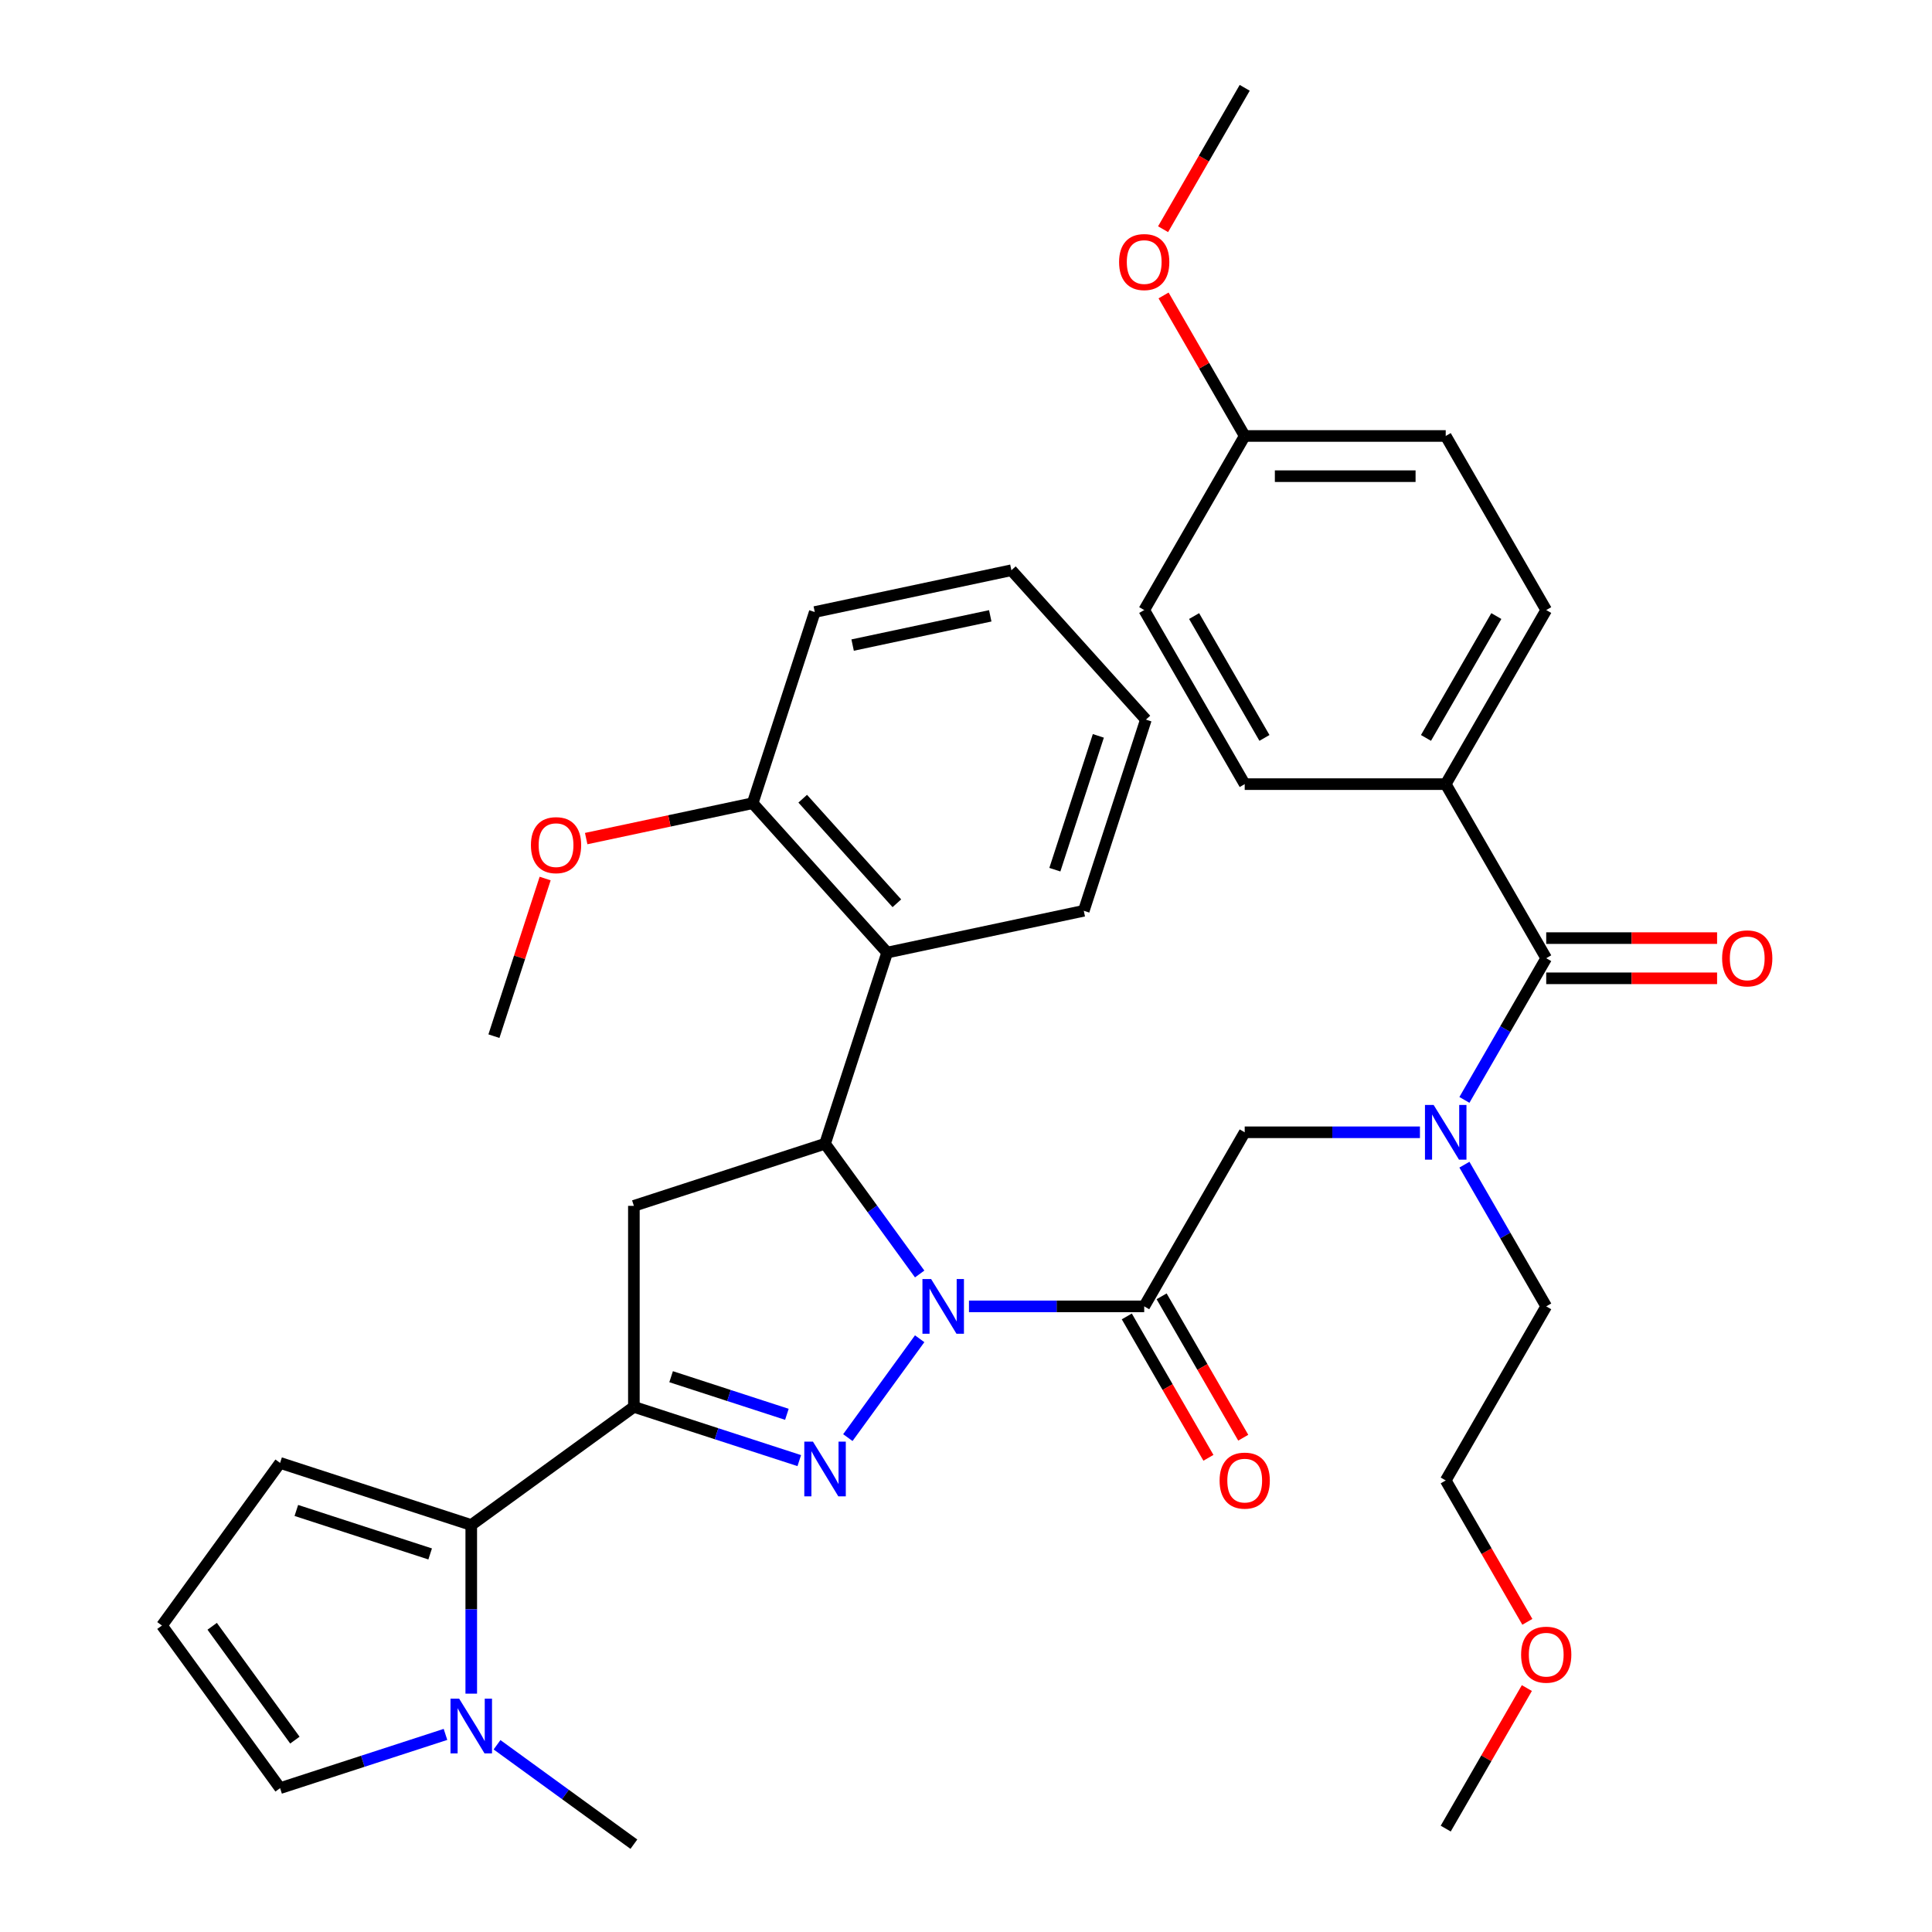 <?xml version='1.0' encoding='iso-8859-1'?>
<svg version='1.1' baseProfile='full'
              xmlns='http://www.w3.org/2000/svg'
                      xmlns:rdkit='http://www.rdkit.org/xml'
                      xmlns:xlink='http://www.w3.org/1999/xlink'
                  xml:space='preserve'
width='1000px' height='1000px' viewBox='0 0 1000 1000'>
<!-- END OF HEADER -->
<rect style='opacity:1.0;fill:#FFFFFF;stroke:none' width='1000' height='1000' x='0' y='0'> </rect>
<path class='bond-0' d='M 757.978,602.833 L 779.15,639.503' style='fill:none;fill-rule:evenodd;stroke:#0000FF;stroke-width:6px;stroke-linecap:butt;stroke-linejoin:miter;stroke-opacity:1' />
<path class='bond-0' d='M 779.15,639.503 L 800.322,676.174' style='fill:none;fill-rule:evenodd;stroke:#000000;stroke-width:6px;stroke-linecap:butt;stroke-linejoin:miter;stroke-opacity:1' />
<path class='bond-1' d='M 734.96,586.072 L 689.61,586.072' style='fill:none;fill-rule:evenodd;stroke:#0000FF;stroke-width:6px;stroke-linecap:butt;stroke-linejoin:miter;stroke-opacity:1' />
<path class='bond-1' d='M 689.61,586.072 L 644.26,586.072' style='fill:none;fill-rule:evenodd;stroke:#000000;stroke-width:6px;stroke-linecap:butt;stroke-linejoin:miter;stroke-opacity:1' />
<path class='bond-2' d='M 757.978,569.31 L 779.15,532.64' style='fill:none;fill-rule:evenodd;stroke:#0000FF;stroke-width:6px;stroke-linecap:butt;stroke-linejoin:miter;stroke-opacity:1' />
<path class='bond-2' d='M 779.15,532.64 L 800.322,495.969' style='fill:none;fill-rule:evenodd;stroke:#000000;stroke-width:6px;stroke-linecap:butt;stroke-linejoin:miter;stroke-opacity:1' />
<path class='bond-3' d='M 748.301,405.866 L 800.322,315.763' style='fill:none;fill-rule:evenodd;stroke:#000000;stroke-width:6px;stroke-linecap:butt;stroke-linejoin:miter;stroke-opacity:1' />
<path class='bond-3' d='M 738.084,381.946 L 774.499,318.874' style='fill:none;fill-rule:evenodd;stroke:#000000;stroke-width:6px;stroke-linecap:butt;stroke-linejoin:miter;stroke-opacity:1' />
<path class='bond-4' d='M 748.301,405.866 L 644.26,405.866' style='fill:none;fill-rule:evenodd;stroke:#000000;stroke-width:6px;stroke-linecap:butt;stroke-linejoin:miter;stroke-opacity:1' />
<path class='bond-5' d='M 748.301,405.866 L 800.322,495.969' style='fill:none;fill-rule:evenodd;stroke:#000000;stroke-width:6px;stroke-linecap:butt;stroke-linejoin:miter;stroke-opacity:1' />
<path class='bond-6' d='M 583.228,681.376 L 604.354,717.967' style='fill:none;fill-rule:evenodd;stroke:#000000;stroke-width:6px;stroke-linecap:butt;stroke-linejoin:miter;stroke-opacity:1' />
<path class='bond-6' d='M 604.354,717.967 L 625.48,754.558' style='fill:none;fill-rule:evenodd;stroke:#FF0000;stroke-width:6px;stroke-linecap:butt;stroke-linejoin:miter;stroke-opacity:1' />
<path class='bond-6' d='M 601.249,670.972 L 622.375,707.563' style='fill:none;fill-rule:evenodd;stroke:#000000;stroke-width:6px;stroke-linecap:butt;stroke-linejoin:miter;stroke-opacity:1' />
<path class='bond-6' d='M 622.375,707.563 L 643.501,744.154' style='fill:none;fill-rule:evenodd;stroke:#FF0000;stroke-width:6px;stroke-linecap:butt;stroke-linejoin:miter;stroke-opacity:1' />
<path class='bond-7' d='M 592.239,676.174 L 644.26,586.072' style='fill:none;fill-rule:evenodd;stroke:#000000;stroke-width:6px;stroke-linecap:butt;stroke-linejoin:miter;stroke-opacity:1' />
<path class='bond-8' d='M 592.239,676.174 L 546.888,676.174' style='fill:none;fill-rule:evenodd;stroke:#000000;stroke-width:6px;stroke-linecap:butt;stroke-linejoin:miter;stroke-opacity:1' />
<path class='bond-8' d='M 546.888,676.174 L 501.538,676.174' style='fill:none;fill-rule:evenodd;stroke:#0000FF;stroke-width:6px;stroke-linecap:butt;stroke-linejoin:miter;stroke-opacity:1' />
<path class='bond-9' d='M 800.322,506.373 L 844.543,506.373' style='fill:none;fill-rule:evenodd;stroke:#000000;stroke-width:6px;stroke-linecap:butt;stroke-linejoin:miter;stroke-opacity:1' />
<path class='bond-9' d='M 844.543,506.373 L 888.763,506.373' style='fill:none;fill-rule:evenodd;stroke:#FF0000;stroke-width:6px;stroke-linecap:butt;stroke-linejoin:miter;stroke-opacity:1' />
<path class='bond-9' d='M 800.322,485.564 L 844.543,485.564' style='fill:none;fill-rule:evenodd;stroke:#000000;stroke-width:6px;stroke-linecap:butt;stroke-linejoin:miter;stroke-opacity:1' />
<path class='bond-9' d='M 844.543,485.564 L 888.763,485.564' style='fill:none;fill-rule:evenodd;stroke:#FF0000;stroke-width:6px;stroke-linecap:butt;stroke-linejoin:miter;stroke-opacity:1' />
<path class='bond-10' d='M 800.322,315.763 L 748.301,225.66' style='fill:none;fill-rule:evenodd;stroke:#000000;stroke-width:6px;stroke-linecap:butt;stroke-linejoin:miter;stroke-opacity:1' />
<path class='bond-11' d='M 644.26,405.866 L 592.239,315.763' style='fill:none;fill-rule:evenodd;stroke:#000000;stroke-width:6px;stroke-linecap:butt;stroke-linejoin:miter;stroke-opacity:1' />
<path class='bond-11' d='M 654.477,381.946 L 618.062,318.874' style='fill:none;fill-rule:evenodd;stroke:#000000;stroke-width:6px;stroke-linecap:butt;stroke-linejoin:miter;stroke-opacity:1' />
<path class='bond-12' d='M 790.553,839.459 L 769.427,802.868' style='fill:none;fill-rule:evenodd;stroke:#FF0000;stroke-width:6px;stroke-linecap:butt;stroke-linejoin:miter;stroke-opacity:1' />
<path class='bond-12' d='M 769.427,802.868 L 748.301,766.277' style='fill:none;fill-rule:evenodd;stroke:#000000;stroke-width:6px;stroke-linecap:butt;stroke-linejoin:miter;stroke-opacity:1' />
<path class='bond-13' d='M 790.299,873.741 L 769.3,910.112' style='fill:none;fill-rule:evenodd;stroke:#FF0000;stroke-width:6px;stroke-linecap:butt;stroke-linejoin:miter;stroke-opacity:1' />
<path class='bond-13' d='M 769.3,910.112 L 748.301,946.483' style='fill:none;fill-rule:evenodd;stroke:#000000;stroke-width:6px;stroke-linecap:butt;stroke-linejoin:miter;stroke-opacity:1' />
<path class='bond-14' d='M 800.322,676.174 L 748.301,766.277' style='fill:none;fill-rule:evenodd;stroke:#000000;stroke-width:6px;stroke-linecap:butt;stroke-linejoin:miter;stroke-opacity:1' />
<path class='bond-15' d='M 476.019,659.413 L 451.531,625.708' style='fill:none;fill-rule:evenodd;stroke:#0000FF;stroke-width:6px;stroke-linecap:butt;stroke-linejoin:miter;stroke-opacity:1' />
<path class='bond-15' d='M 451.531,625.708 L 427.043,592.003' style='fill:none;fill-rule:evenodd;stroke:#000000;stroke-width:6px;stroke-linecap:butt;stroke-linejoin:miter;stroke-opacity:1' />
<path class='bond-16' d='M 476.019,692.935 L 438.844,744.103' style='fill:none;fill-rule:evenodd;stroke:#0000FF;stroke-width:6px;stroke-linecap:butt;stroke-linejoin:miter;stroke-opacity:1' />
<path class='bond-17' d='M 328.093,728.195 L 243.922,789.349' style='fill:none;fill-rule:evenodd;stroke:#000000;stroke-width:6px;stroke-linecap:butt;stroke-linejoin:miter;stroke-opacity:1' />
<path class='bond-18' d='M 328.093,728.195 L 328.093,624.153' style='fill:none;fill-rule:evenodd;stroke:#000000;stroke-width:6px;stroke-linecap:butt;stroke-linejoin:miter;stroke-opacity:1' />
<path class='bond-19' d='M 328.093,728.195 L 370.897,742.103' style='fill:none;fill-rule:evenodd;stroke:#000000;stroke-width:6px;stroke-linecap:butt;stroke-linejoin:miter;stroke-opacity:1' />
<path class='bond-19' d='M 370.897,742.103 L 413.702,756.011' style='fill:none;fill-rule:evenodd;stroke:#0000FF;stroke-width:6px;stroke-linecap:butt;stroke-linejoin:miter;stroke-opacity:1' />
<path class='bond-19' d='M 347.365,712.578 L 377.328,722.313' style='fill:none;fill-rule:evenodd;stroke:#000000;stroke-width:6px;stroke-linecap:butt;stroke-linejoin:miter;stroke-opacity:1' />
<path class='bond-19' d='M 377.328,722.313 L 407.291,732.049' style='fill:none;fill-rule:evenodd;stroke:#0000FF;stroke-width:6px;stroke-linecap:butt;stroke-linejoin:miter;stroke-opacity:1' />
<path class='bond-20' d='M 328.093,624.153 L 427.043,592.003' style='fill:none;fill-rule:evenodd;stroke:#000000;stroke-width:6px;stroke-linecap:butt;stroke-linejoin:miter;stroke-opacity:1' />
<path class='bond-21' d='M 427.043,592.003 L 459.193,493.053' style='fill:none;fill-rule:evenodd;stroke:#000000;stroke-width:6px;stroke-linecap:butt;stroke-linejoin:miter;stroke-opacity:1' />
<path class='bond-22' d='M 243.922,789.349 L 243.922,832.99' style='fill:none;fill-rule:evenodd;stroke:#000000;stroke-width:6px;stroke-linecap:butt;stroke-linejoin:miter;stroke-opacity:1' />
<path class='bond-22' d='M 243.922,832.99 L 243.922,876.63' style='fill:none;fill-rule:evenodd;stroke:#0000FF;stroke-width:6px;stroke-linecap:butt;stroke-linejoin:miter;stroke-opacity:1' />
<path class='bond-23' d='M 243.922,789.349 L 144.972,757.199' style='fill:none;fill-rule:evenodd;stroke:#000000;stroke-width:6px;stroke-linecap:butt;stroke-linejoin:miter;stroke-opacity:1' />
<path class='bond-23' d='M 222.649,804.317 L 153.384,781.811' style='fill:none;fill-rule:evenodd;stroke:#000000;stroke-width:6px;stroke-linecap:butt;stroke-linejoin:miter;stroke-opacity:1' />
<path class='bond-24' d='M 230.581,897.726 L 187.776,911.634' style='fill:none;fill-rule:evenodd;stroke:#0000FF;stroke-width:6px;stroke-linecap:butt;stroke-linejoin:miter;stroke-opacity:1' />
<path class='bond-24' d='M 187.776,911.634 L 144.972,925.542' style='fill:none;fill-rule:evenodd;stroke:#000000;stroke-width:6px;stroke-linecap:butt;stroke-linejoin:miter;stroke-opacity:1' />
<path class='bond-25' d='M 257.263,903.084 L 292.678,928.815' style='fill:none;fill-rule:evenodd;stroke:#0000FF;stroke-width:6px;stroke-linecap:butt;stroke-linejoin:miter;stroke-opacity:1' />
<path class='bond-25' d='M 292.678,928.815 L 328.093,954.545' style='fill:none;fill-rule:evenodd;stroke:#000000;stroke-width:6px;stroke-linecap:butt;stroke-linejoin:miter;stroke-opacity:1' />
<path class='bond-26' d='M 459.193,493.053 L 389.576,415.735' style='fill:none;fill-rule:evenodd;stroke:#000000;stroke-width:6px;stroke-linecap:butt;stroke-linejoin:miter;stroke-opacity:1' />
<path class='bond-26' d='M 464.214,467.532 L 415.482,413.409' style='fill:none;fill-rule:evenodd;stroke:#000000;stroke-width:6px;stroke-linecap:butt;stroke-linejoin:miter;stroke-opacity:1' />
<path class='bond-27' d='M 459.193,493.053 L 560.962,471.422' style='fill:none;fill-rule:evenodd;stroke:#000000;stroke-width:6px;stroke-linecap:butt;stroke-linejoin:miter;stroke-opacity:1' />
<path class='bond-28' d='M 389.576,415.735 L 346.492,424.893' style='fill:none;fill-rule:evenodd;stroke:#000000;stroke-width:6px;stroke-linecap:butt;stroke-linejoin:miter;stroke-opacity:1' />
<path class='bond-28' d='M 346.492,424.893 L 303.409,434.05' style='fill:none;fill-rule:evenodd;stroke:#FF0000;stroke-width:6px;stroke-linecap:butt;stroke-linejoin:miter;stroke-opacity:1' />
<path class='bond-29' d='M 389.576,415.735 L 421.727,316.785' style='fill:none;fill-rule:evenodd;stroke:#000000;stroke-width:6px;stroke-linecap:butt;stroke-linejoin:miter;stroke-opacity:1' />
<path class='bond-30' d='M 282.167,454.728 L 268.912,495.522' style='fill:none;fill-rule:evenodd;stroke:#FF0000;stroke-width:6px;stroke-linecap:butt;stroke-linejoin:miter;stroke-opacity:1' />
<path class='bond-30' d='M 268.912,495.522 L 255.657,536.316' style='fill:none;fill-rule:evenodd;stroke:#000000;stroke-width:6px;stroke-linecap:butt;stroke-linejoin:miter;stroke-opacity:1' />
<path class='bond-31' d='M 560.962,471.422 L 593.112,372.472' style='fill:none;fill-rule:evenodd;stroke:#000000;stroke-width:6px;stroke-linecap:butt;stroke-linejoin:miter;stroke-opacity:1' />
<path class='bond-31' d='M 545.994,450.149 L 568.5,380.884' style='fill:none;fill-rule:evenodd;stroke:#000000;stroke-width:6px;stroke-linecap:butt;stroke-linejoin:miter;stroke-opacity:1' />
<path class='bond-32' d='M 421.727,316.785 L 523.495,295.154' style='fill:none;fill-rule:evenodd;stroke:#000000;stroke-width:6px;stroke-linecap:butt;stroke-linejoin:miter;stroke-opacity:1' />
<path class='bond-32' d='M 441.318,333.894 L 512.556,318.752' style='fill:none;fill-rule:evenodd;stroke:#000000;stroke-width:6px;stroke-linecap:butt;stroke-linejoin:miter;stroke-opacity:1' />
<path class='bond-33' d='M 593.112,372.472 L 523.495,295.154' style='fill:none;fill-rule:evenodd;stroke:#000000;stroke-width:6px;stroke-linecap:butt;stroke-linejoin:miter;stroke-opacity:1' />
<path class='bond-34' d='M 144.972,757.199 L 83.818,841.37' style='fill:none;fill-rule:evenodd;stroke:#000000;stroke-width:6px;stroke-linecap:butt;stroke-linejoin:miter;stroke-opacity:1' />
<path class='bond-35' d='M 144.972,925.542 L 83.818,841.37' style='fill:none;fill-rule:evenodd;stroke:#000000;stroke-width:6px;stroke-linecap:butt;stroke-linejoin:miter;stroke-opacity:1' />
<path class='bond-35' d='M 152.633,900.685 L 109.825,841.765' style='fill:none;fill-rule:evenodd;stroke:#000000;stroke-width:6px;stroke-linecap:butt;stroke-linejoin:miter;stroke-opacity:1' />
<path class='bond-36' d='M 644.26,225.66 L 592.239,315.763' style='fill:none;fill-rule:evenodd;stroke:#000000;stroke-width:6px;stroke-linecap:butt;stroke-linejoin:miter;stroke-opacity:1' />
<path class='bond-37' d='M 644.26,225.66 L 623.261,189.289' style='fill:none;fill-rule:evenodd;stroke:#000000;stroke-width:6px;stroke-linecap:butt;stroke-linejoin:miter;stroke-opacity:1' />
<path class='bond-37' d='M 623.261,189.289 L 602.262,152.918' style='fill:none;fill-rule:evenodd;stroke:#FF0000;stroke-width:6px;stroke-linecap:butt;stroke-linejoin:miter;stroke-opacity:1' />
<path class='bond-38' d='M 644.26,225.66 L 748.301,225.66' style='fill:none;fill-rule:evenodd;stroke:#000000;stroke-width:6px;stroke-linecap:butt;stroke-linejoin:miter;stroke-opacity:1' />
<path class='bond-38' d='M 659.866,246.469 L 732.695,246.469' style='fill:none;fill-rule:evenodd;stroke:#000000;stroke-width:6px;stroke-linecap:butt;stroke-linejoin:miter;stroke-opacity:1' />
<path class='bond-39' d='M 602.008,118.636 L 623.134,82.045' style='fill:none;fill-rule:evenodd;stroke:#FF0000;stroke-width:6px;stroke-linecap:butt;stroke-linejoin:miter;stroke-opacity:1' />
<path class='bond-39' d='M 623.134,82.045 L 644.26,45.455' style='fill:none;fill-rule:evenodd;stroke:#000000;stroke-width:6px;stroke-linecap:butt;stroke-linejoin:miter;stroke-opacity:1' />
<path  class='atom-0' d='M 742.041 571.912
L 751.321 586.912
Q 752.241 588.392, 753.721 591.072
Q 755.201 593.752, 755.281 593.912
L 755.281 571.912
L 759.041 571.912
L 759.041 600.232
L 755.161 600.232
L 745.201 583.832
Q 744.041 581.912, 742.801 579.712
Q 741.601 577.512, 741.241 576.832
L 741.241 600.232
L 737.561 600.232
L 737.561 571.912
L 742.041 571.912
' fill='#0000FF'/>
<path  class='atom-3' d='M 631.26 766.357
Q 631.26 759.557, 634.62 755.757
Q 637.98 751.957, 644.26 751.957
Q 650.54 751.957, 653.9 755.757
Q 657.26 759.557, 657.26 766.357
Q 657.26 773.237, 653.86 777.157
Q 650.46 781.037, 644.26 781.037
Q 638.02 781.037, 634.62 777.157
Q 631.26 773.277, 631.26 766.357
M 644.26 777.837
Q 648.58 777.837, 650.9 774.957
Q 653.26 772.037, 653.26 766.357
Q 653.26 760.797, 650.9 757.997
Q 648.58 755.157, 644.26 755.157
Q 639.94 755.157, 637.58 757.957
Q 635.26 760.757, 635.26 766.357
Q 635.26 772.077, 637.58 774.957
Q 639.94 777.837, 644.26 777.837
' fill='#FF0000'/>
<path  class='atom-6' d='M 891.364 496.049
Q 891.364 489.249, 894.724 485.449
Q 898.084 481.649, 904.364 481.649
Q 910.644 481.649, 914.004 485.449
Q 917.364 489.249, 917.364 496.049
Q 917.364 502.929, 913.964 506.849
Q 910.564 510.729, 904.364 510.729
Q 898.124 510.729, 894.724 506.849
Q 891.364 502.969, 891.364 496.049
M 904.364 507.529
Q 908.684 507.529, 911.004 504.649
Q 913.364 501.729, 913.364 496.049
Q 913.364 490.489, 911.004 487.689
Q 908.684 484.849, 904.364 484.849
Q 900.044 484.849, 897.684 487.649
Q 895.364 490.449, 895.364 496.049
Q 895.364 501.769, 897.684 504.649
Q 900.044 507.529, 904.364 507.529
' fill='#FF0000'/>
<path  class='atom-9' d='M 787.322 856.46
Q 787.322 849.66, 790.682 845.86
Q 794.042 842.06, 800.322 842.06
Q 806.602 842.06, 809.962 845.86
Q 813.322 849.66, 813.322 856.46
Q 813.322 863.34, 809.922 867.26
Q 806.522 871.14, 800.322 871.14
Q 794.082 871.14, 790.682 867.26
Q 787.322 863.38, 787.322 856.46
M 800.322 867.94
Q 804.642 867.94, 806.962 865.06
Q 809.322 862.14, 809.322 856.46
Q 809.322 850.9, 806.962 848.1
Q 804.642 845.26, 800.322 845.26
Q 796.002 845.26, 793.642 848.06
Q 791.322 850.86, 791.322 856.46
Q 791.322 862.18, 793.642 865.06
Q 796.002 867.94, 800.322 867.94
' fill='#FF0000'/>
<path  class='atom-11' d='M 481.937 662.014
L 491.217 677.014
Q 492.137 678.494, 493.617 681.174
Q 495.097 683.854, 495.177 684.014
L 495.177 662.014
L 498.937 662.014
L 498.937 690.334
L 495.057 690.334
L 485.097 673.934
Q 483.937 672.014, 482.697 669.814
Q 481.497 667.614, 481.137 666.934
L 481.137 690.334
L 477.457 690.334
L 477.457 662.014
L 481.937 662.014
' fill='#0000FF'/>
<path  class='atom-15' d='M 420.783 746.186
L 430.063 761.186
Q 430.983 762.666, 432.463 765.346
Q 433.943 768.026, 434.023 768.186
L 434.023 746.186
L 437.783 746.186
L 437.783 774.506
L 433.903 774.506
L 423.943 758.106
Q 422.783 756.186, 421.543 753.986
Q 420.343 751.786, 419.983 751.106
L 419.983 774.506
L 416.303 774.506
L 416.303 746.186
L 420.783 746.186
' fill='#0000FF'/>
<path  class='atom-17' d='M 237.662 879.231
L 246.942 894.231
Q 247.862 895.711, 249.342 898.391
Q 250.822 901.071, 250.902 901.231
L 250.902 879.231
L 254.662 879.231
L 254.662 907.551
L 250.782 907.551
L 240.822 891.151
Q 239.662 889.231, 238.422 887.031
Q 237.222 884.831, 236.862 884.151
L 236.862 907.551
L 233.182 907.551
L 233.182 879.231
L 237.662 879.231
' fill='#0000FF'/>
<path  class='atom-20' d='M 274.808 437.447
Q 274.808 430.647, 278.168 426.847
Q 281.528 423.047, 287.808 423.047
Q 294.088 423.047, 297.448 426.847
Q 300.808 430.647, 300.808 437.447
Q 300.808 444.327, 297.408 448.247
Q 294.008 452.127, 287.808 452.127
Q 281.568 452.127, 278.168 448.247
Q 274.808 444.367, 274.808 437.447
M 287.808 448.927
Q 292.128 448.927, 294.448 446.047
Q 296.808 443.127, 296.808 437.447
Q 296.808 431.887, 294.448 429.087
Q 292.128 426.247, 287.808 426.247
Q 283.488 426.247, 281.128 429.047
Q 278.808 431.847, 278.808 437.447
Q 278.808 443.167, 281.128 446.047
Q 283.488 448.927, 287.808 448.927
' fill='#FF0000'/>
<path  class='atom-35' d='M 579.239 135.637
Q 579.239 128.837, 582.599 125.037
Q 585.959 121.237, 592.239 121.237
Q 598.519 121.237, 601.879 125.037
Q 605.239 128.837, 605.239 135.637
Q 605.239 142.517, 601.839 146.437
Q 598.439 150.317, 592.239 150.317
Q 585.999 150.317, 582.599 146.437
Q 579.239 142.557, 579.239 135.637
M 592.239 147.117
Q 596.559 147.117, 598.879 144.237
Q 601.239 141.317, 601.239 135.637
Q 601.239 130.077, 598.879 127.277
Q 596.559 124.437, 592.239 124.437
Q 587.919 124.437, 585.559 127.237
Q 583.239 130.037, 583.239 135.637
Q 583.239 141.357, 585.559 144.237
Q 587.919 147.117, 592.239 147.117
' fill='#FF0000'/>
</svg>
